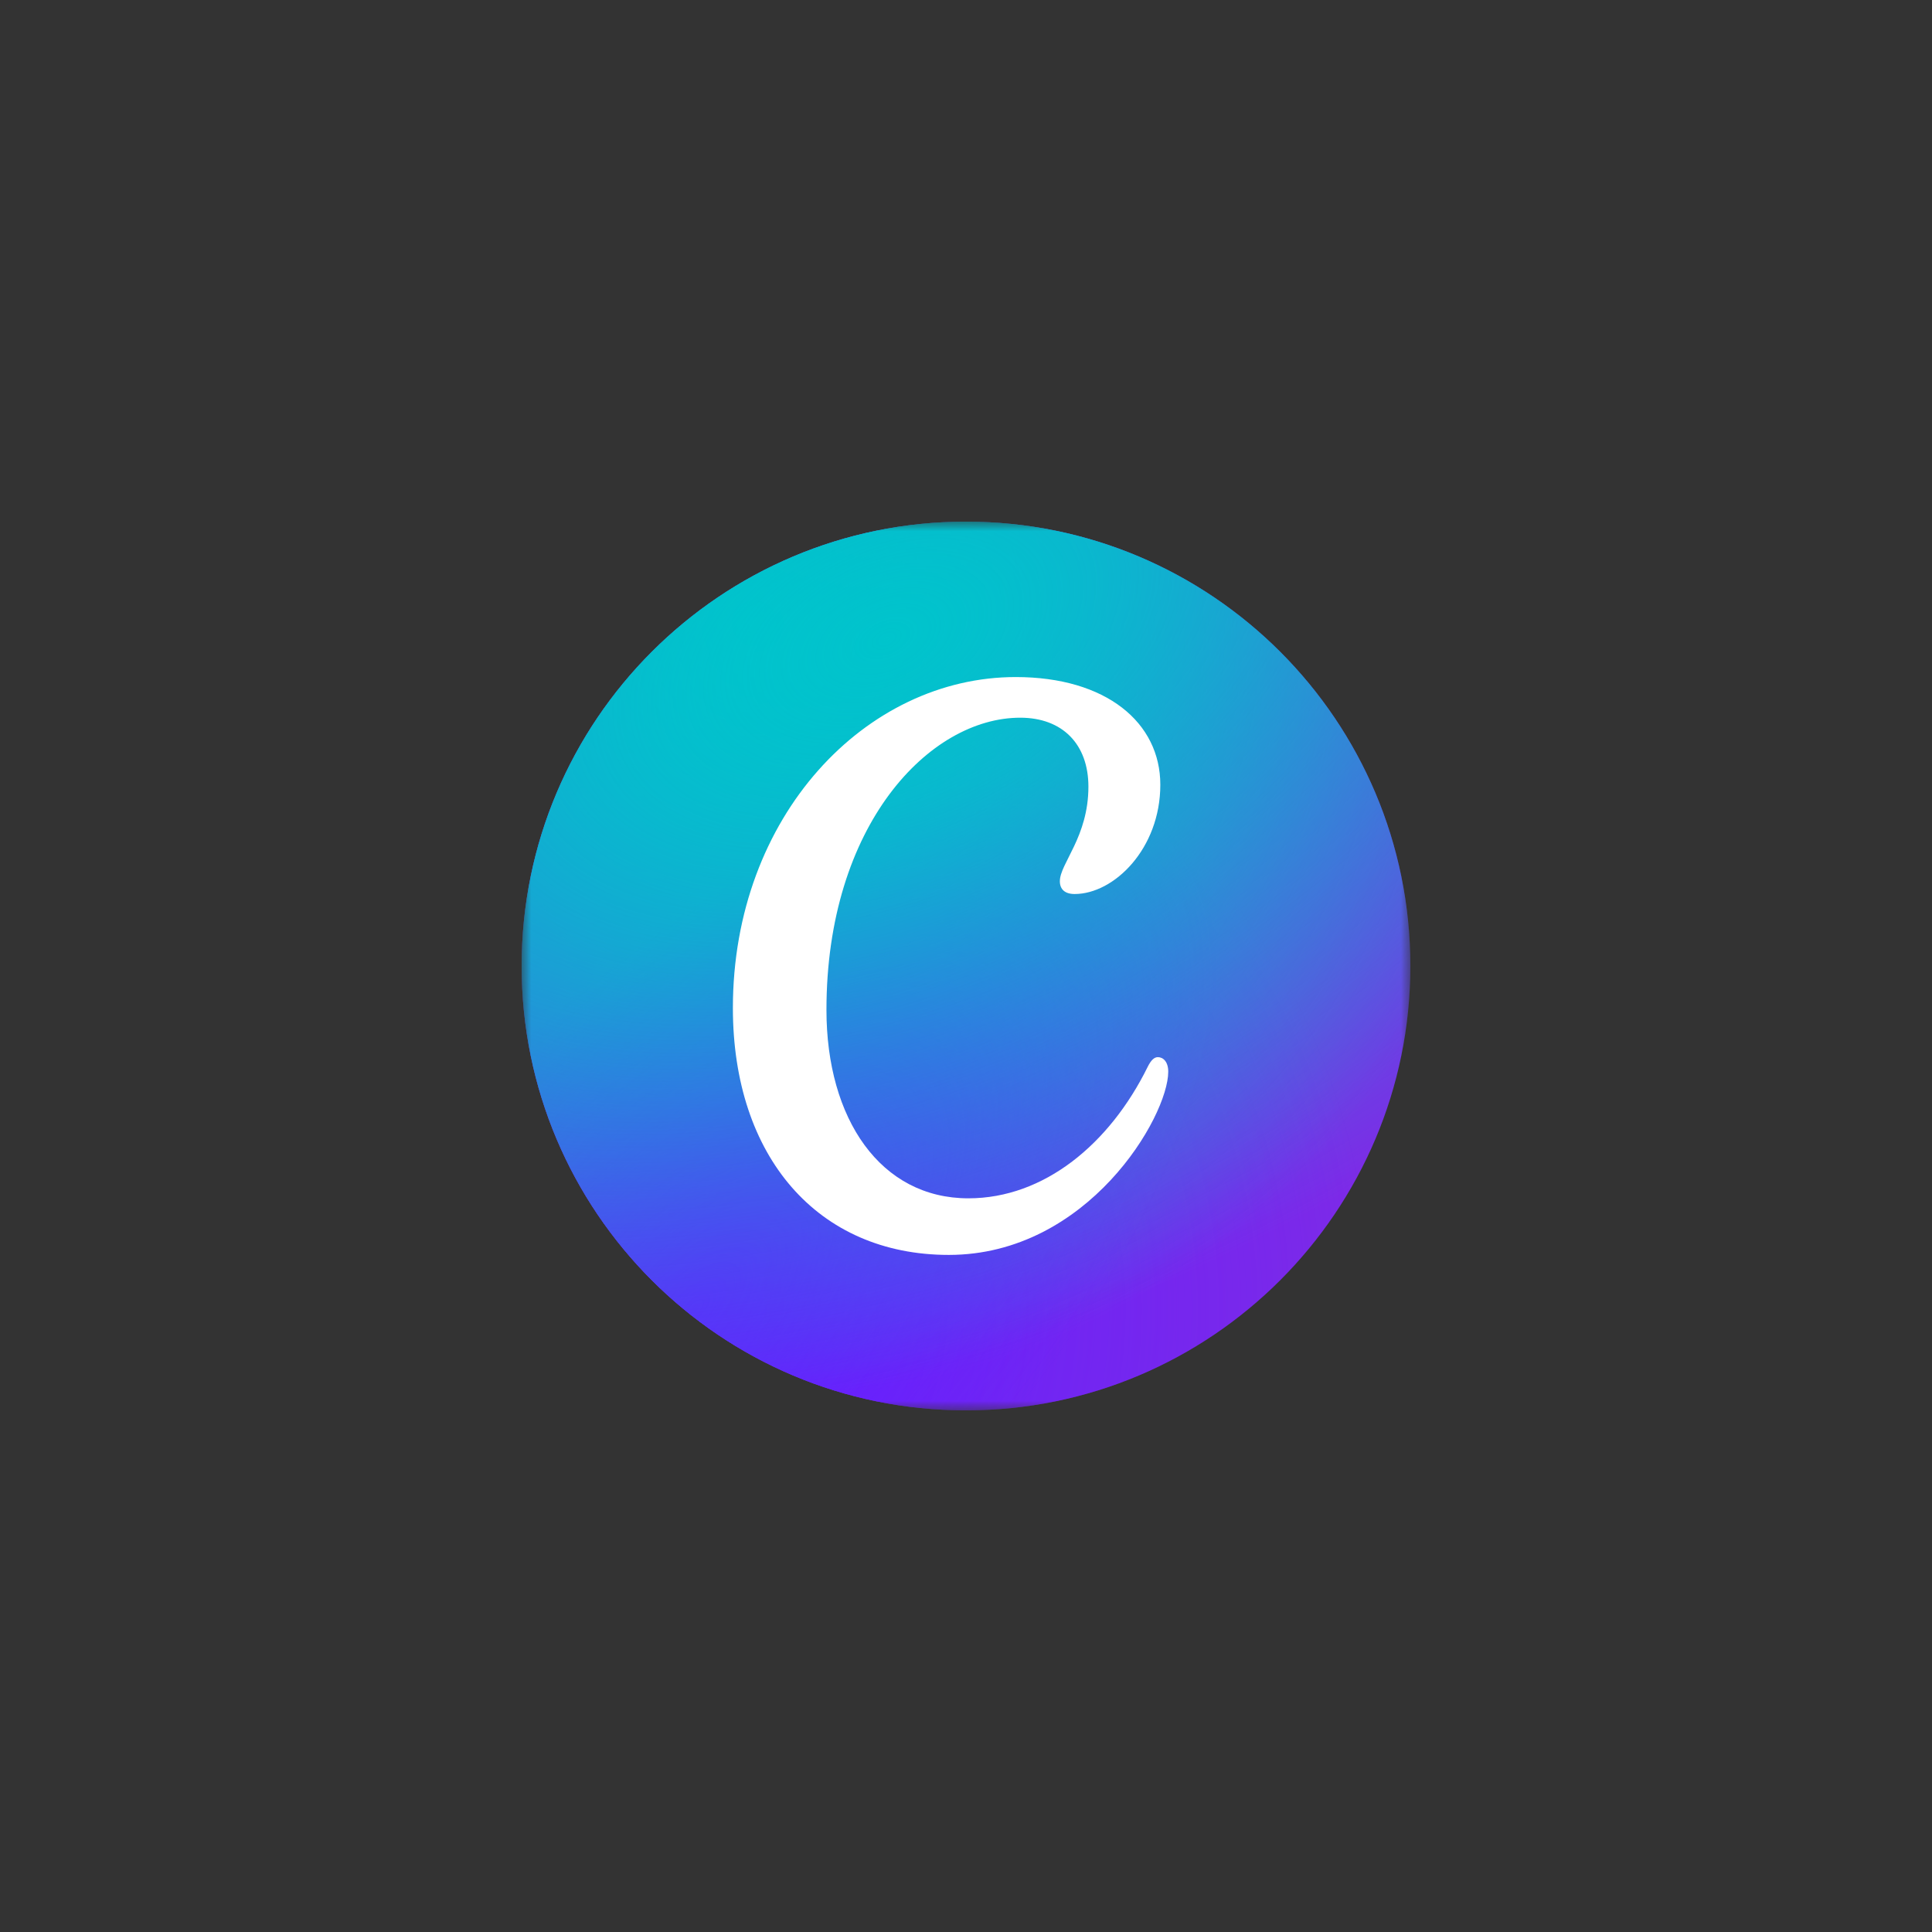 <svg width="100" height="100" viewBox="0 0 100 100" fill="none" xmlns="http://www.w3.org/2000/svg">
<rect x="0" y="0" width="100" height="100" fill="#333333" stroke="none"/>
<mask id="mask0_774_10788" style="mask-type:luminance" maskUnits="userSpaceOnUse" x="27" y="27" width="46" height="46">
<path d="M73 27H27V73H73V27Z" fill="white"/>
</mask>
<g mask="url(#mask0_774_10788)">
<path d="M50 73C62.703 73 73 62.703 73 50C73 37.297 62.703 27 50 27C37.297 27 27 37.297 27 50C27 62.703 37.297 73 50 73Z" fill="#7D2AE7"/>
<path d="M50 73C62.703 73 73 62.703 73 50C73 37.297 62.703 27 50 27C37.297 27 27 37.297 27 50C27 62.703 37.297 73 50 73Z" fill="url(#paint0_radial_774_10788)"/>
<path d="M50 73C62.703 73 73 62.703 73 50C73 37.297 62.703 27 50 27C37.297 27 27 37.297 27 50C27 62.703 37.297 73 50 73Z" fill="url(#paint1_radial_774_10788)"/>
<path d="M50 73C62.703 73 73 62.703 73 50C73 37.297 62.703 27 50 27C37.297 27 27 37.297 27 50C27 62.703 37.297 73 50 73Z" fill="url(#paint2_radial_774_10788)"/>
<path d="M50 73C62.703 73 73 62.703 73 50C73 37.297 62.703 27 50 27C37.297 27 27 37.297 27 50C27 62.703 37.297 73 50 73Z" fill="url(#paint3_radial_774_10788)"/>
<path d="M59.93 54.718C59.74 54.718 59.573 54.878 59.4 55.228C57.437 59.209 54.046 62.025 50.123 62.025C45.586 62.025 42.777 57.93 42.777 52.273C42.777 42.689 48.116 37.148 52.806 37.148C54.998 37.148 56.336 38.526 56.336 40.717C56.336 43.318 54.858 44.696 54.858 45.613C54.858 46.025 55.114 46.274 55.622 46.274C57.663 46.274 60.058 43.929 60.058 40.617C60.058 37.405 57.263 35.044 52.573 35.044C44.822 35.044 37.934 42.23 37.934 52.172C37.934 59.868 42.328 64.954 49.109 64.954C56.306 64.954 60.468 57.793 60.468 55.469C60.468 54.954 60.205 54.718 59.93 54.718Z" fill="white"/>
</g>
<defs>
<radialGradient id="paint0_radial_774_10788" cx="0" cy="0" r="1" gradientUnits="userSpaceOnUse" gradientTransform="translate(35.886 67.771) rotate(-49.416) scale(35.577)">
<stop stop-color="#6420FF"/>
<stop offset="1" stop-color="#6420FF" stop-opacity="0"/>
</radialGradient>
<radialGradient id="paint1_radial_774_10788" cx="0" cy="0" r="1" gradientUnits="userSpaceOnUse" gradientTransform="translate(39.178 32.229) rotate(54.703) scale(40.12)">
<stop stop-color="#00C4CC"/>
<stop offset="1" stop-color="#00C4CC" stop-opacity="0"/>
</radialGradient>
<radialGradient id="paint2_radial_774_10788" cx="0" cy="0" r="1" gradientUnits="userSpaceOnUse" gradientTransform="translate(35.885 67.77) rotate(-45.195) scale(35.146 16.164)">
<stop stop-color="#6420FF"/>
<stop offset="1" stop-color="#6420FF" stop-opacity="0"/>
</radialGradient>
<radialGradient id="paint3_radial_774_10788" cx="0" cy="0" r="1" gradientUnits="userSpaceOnUse" gradientTransform="translate(45.812 33.198) rotate(66.52) scale(36.216 60.669)">
<stop stop-color="#00C4CC" stop-opacity="0.726"/>
<stop offset="0" stop-color="#00C4CC"/>
<stop offset="1" stop-color="#00C4CC" stop-opacity="0"/>
</radialGradient>
</defs>
</svg>
